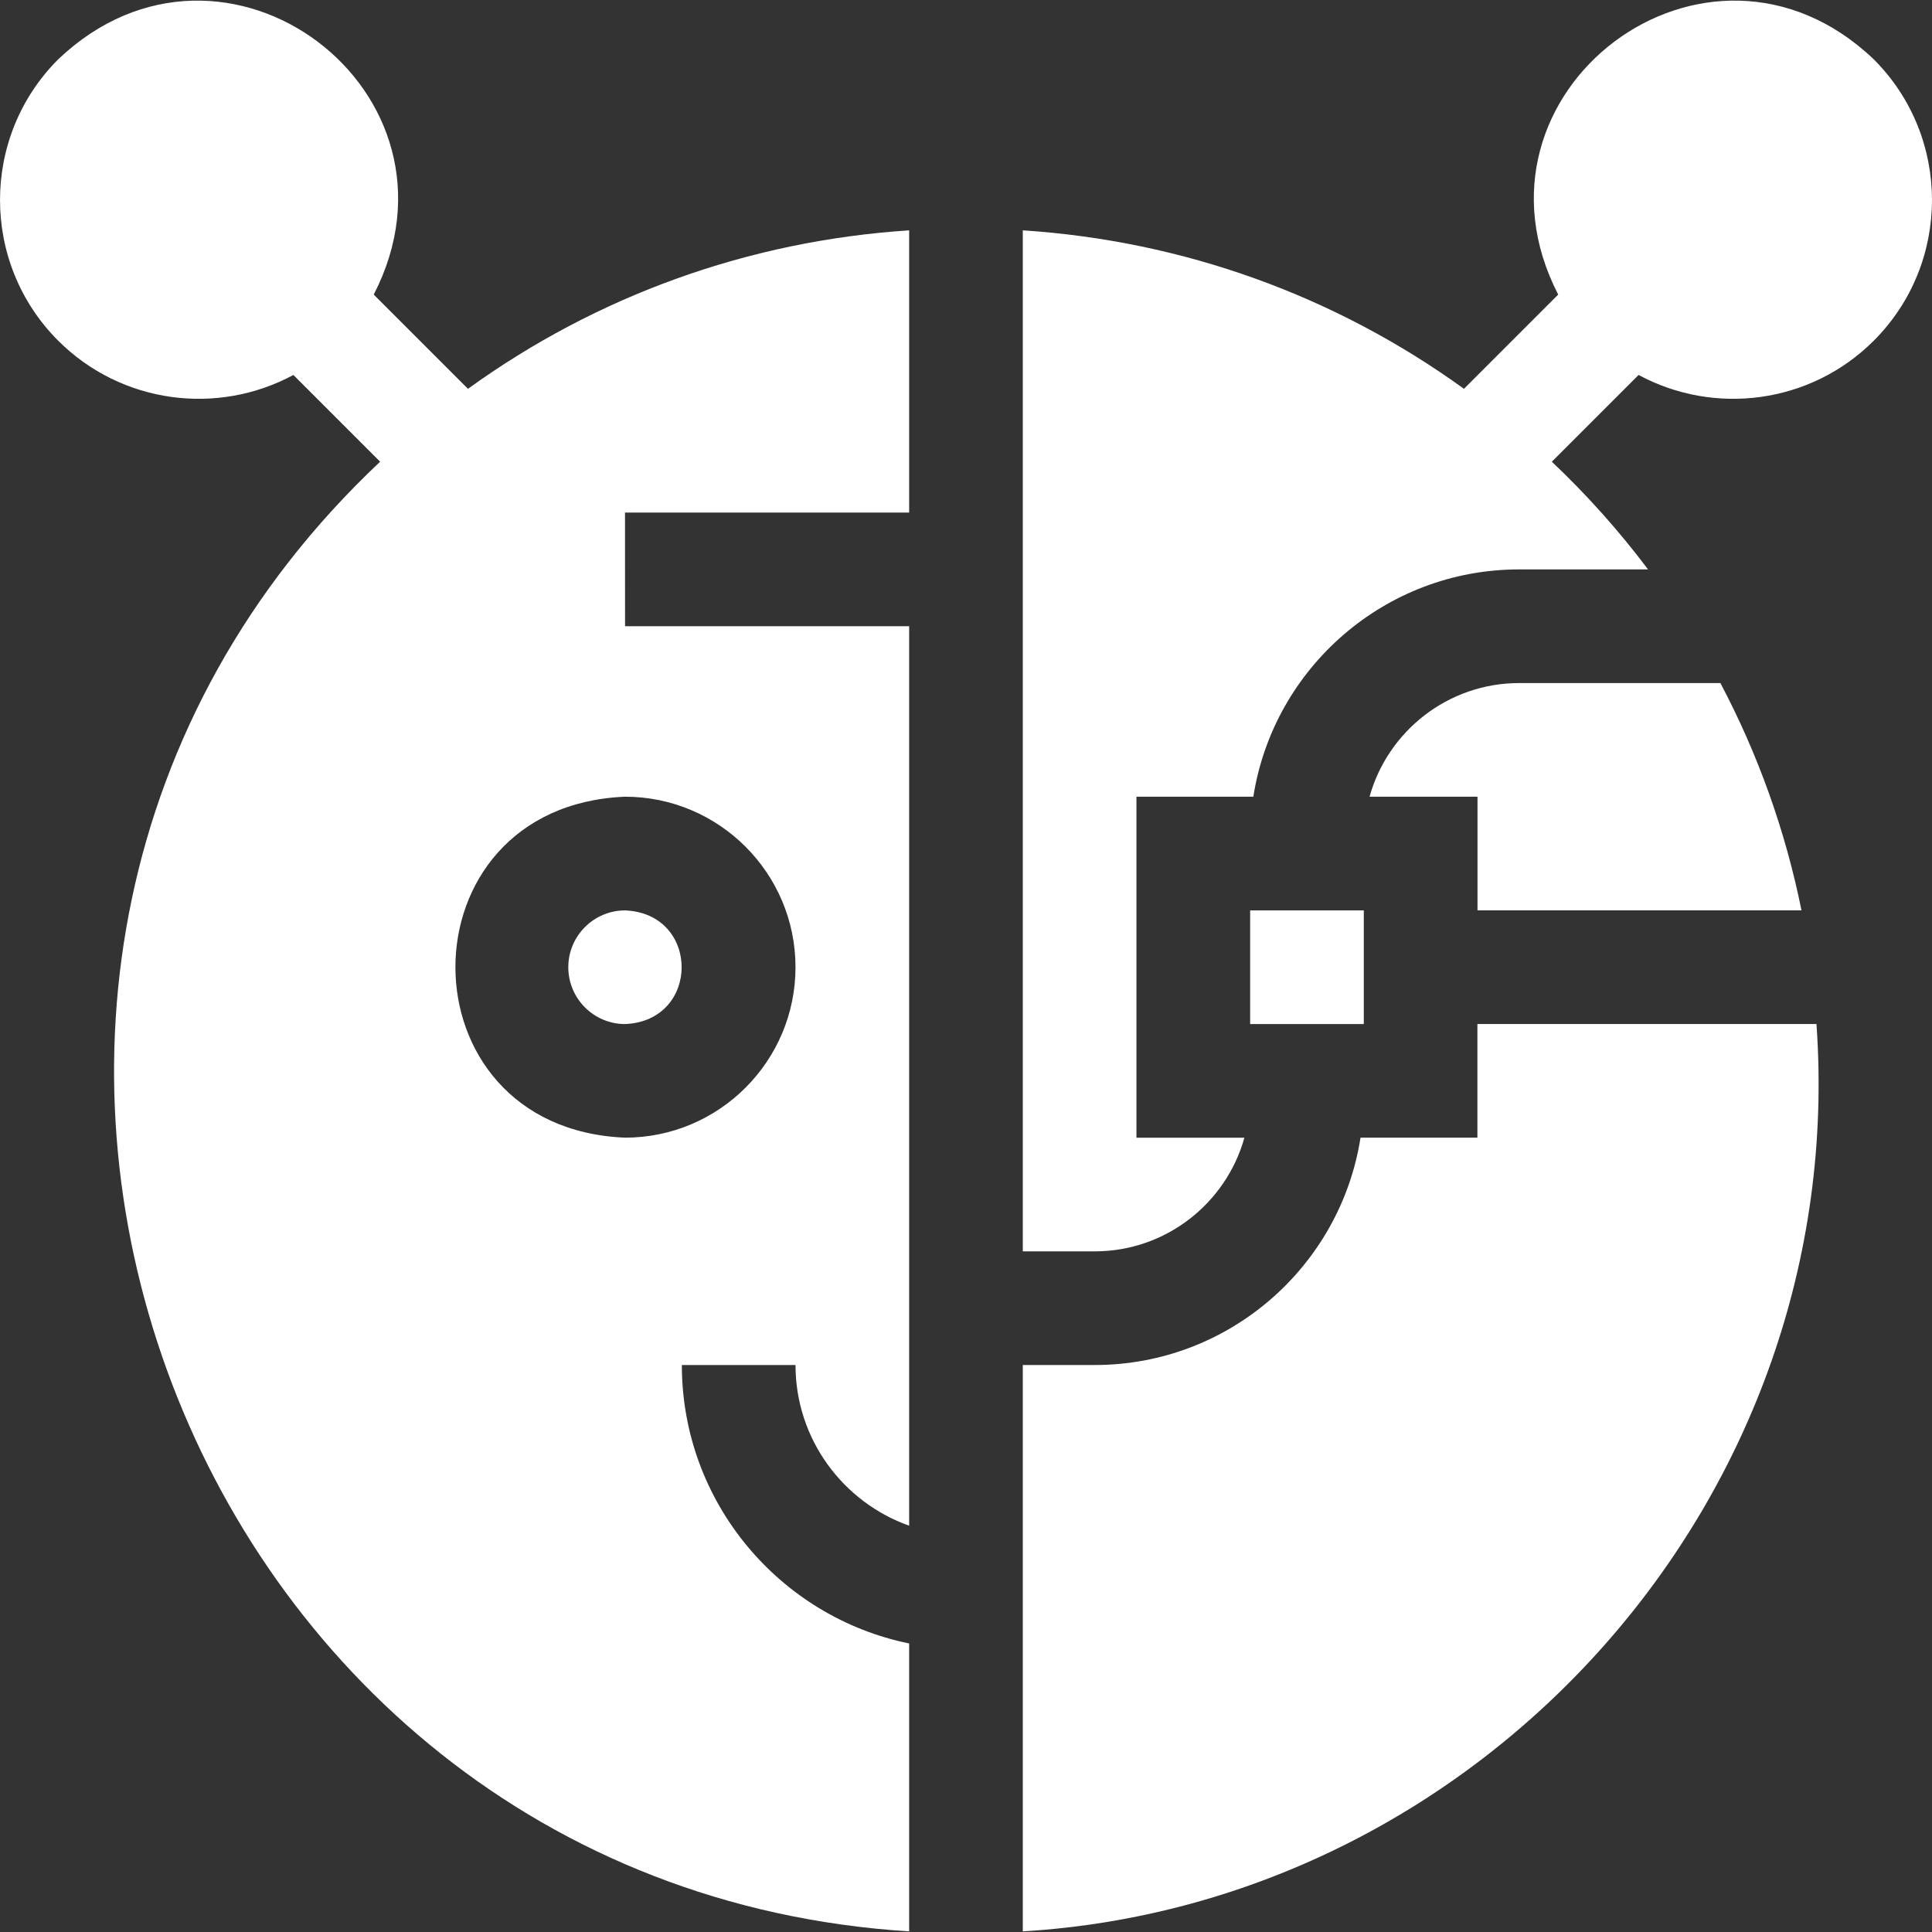 <svg width="40" height="40" viewBox="0 0 40 40" fill="none" xmlns="http://www.w3.org/2000/svg">
<rect x="0" y="0" width="40" height="40" fill="#333333" stroke="none"/>
<g clip-path="url(#clip0_2034_1747)">
<path d="M38.795 1.229C35.343 -2.06 30.104 1.914 32.261 6.099L30.31 8.05C27.64 6.12 24.497 4.986 21.176 4.769V25.908H22.666C24.14 25.908 25.386 24.91 25.764 23.555H23.529V16.495H25.949C26.365 13.832 28.674 11.789 31.451 11.789H34.121C33.508 10.975 32.851 10.243 32.129 9.559L33.925 7.763C35.494 8.61 37.484 8.364 38.795 7.053C40.401 5.447 40.401 2.835 38.795 1.229Z" fill="white"/>
<path d="M12.94 10.612H18.823V4.769C15.502 4.986 12.359 6.12 9.689 8.05L7.738 6.099C9.895 1.91 4.653 -2.058 1.204 1.229C-0.401 2.835 -0.401 5.447 1.204 7.053C2.516 8.364 4.506 8.61 6.074 7.763L7.87 9.559C-3.312 20.087 3.629 39.033 18.823 39.987V34.026C16.142 33.479 14.117 31.102 14.117 28.261H16.47C16.47 29.795 17.454 31.102 18.823 31.588V12.965H12.941L12.94 10.612ZM16.47 20.025C16.47 21.971 14.887 23.554 12.94 23.554C8.258 23.36 8.259 16.688 12.94 16.495C14.887 16.495 16.47 18.078 16.47 20.025Z" fill="white"/>
<path d="M11.766 20.025C11.766 20.674 12.293 21.202 12.942 21.202C14.503 21.137 14.503 18.913 12.942 18.849C12.293 18.849 11.766 19.377 11.766 20.025Z" fill="white"/>
<path d="M37.298 18.848C36.965 17.201 36.4 15.619 35.619 14.142H31.453C29.978 14.142 28.733 15.139 28.355 16.495H30.59V18.848H37.298Z" fill="white"/>
<path d="M25.883 18.849H28.236V21.202H25.883V18.849Z" fill="white"/>
<path d="M30.588 21.201V23.554H28.168C27.752 26.217 25.444 28.261 22.666 28.261H21.176V39.987C30.683 39.416 38.305 31.013 37.608 21.201H30.588Z" fill="white"/>
</g>
<defs>
<clipPath id="clip0_2034_1747">
<rect width="40" height="40" fill="white"/>
</clipPath>
</defs>
</svg>
